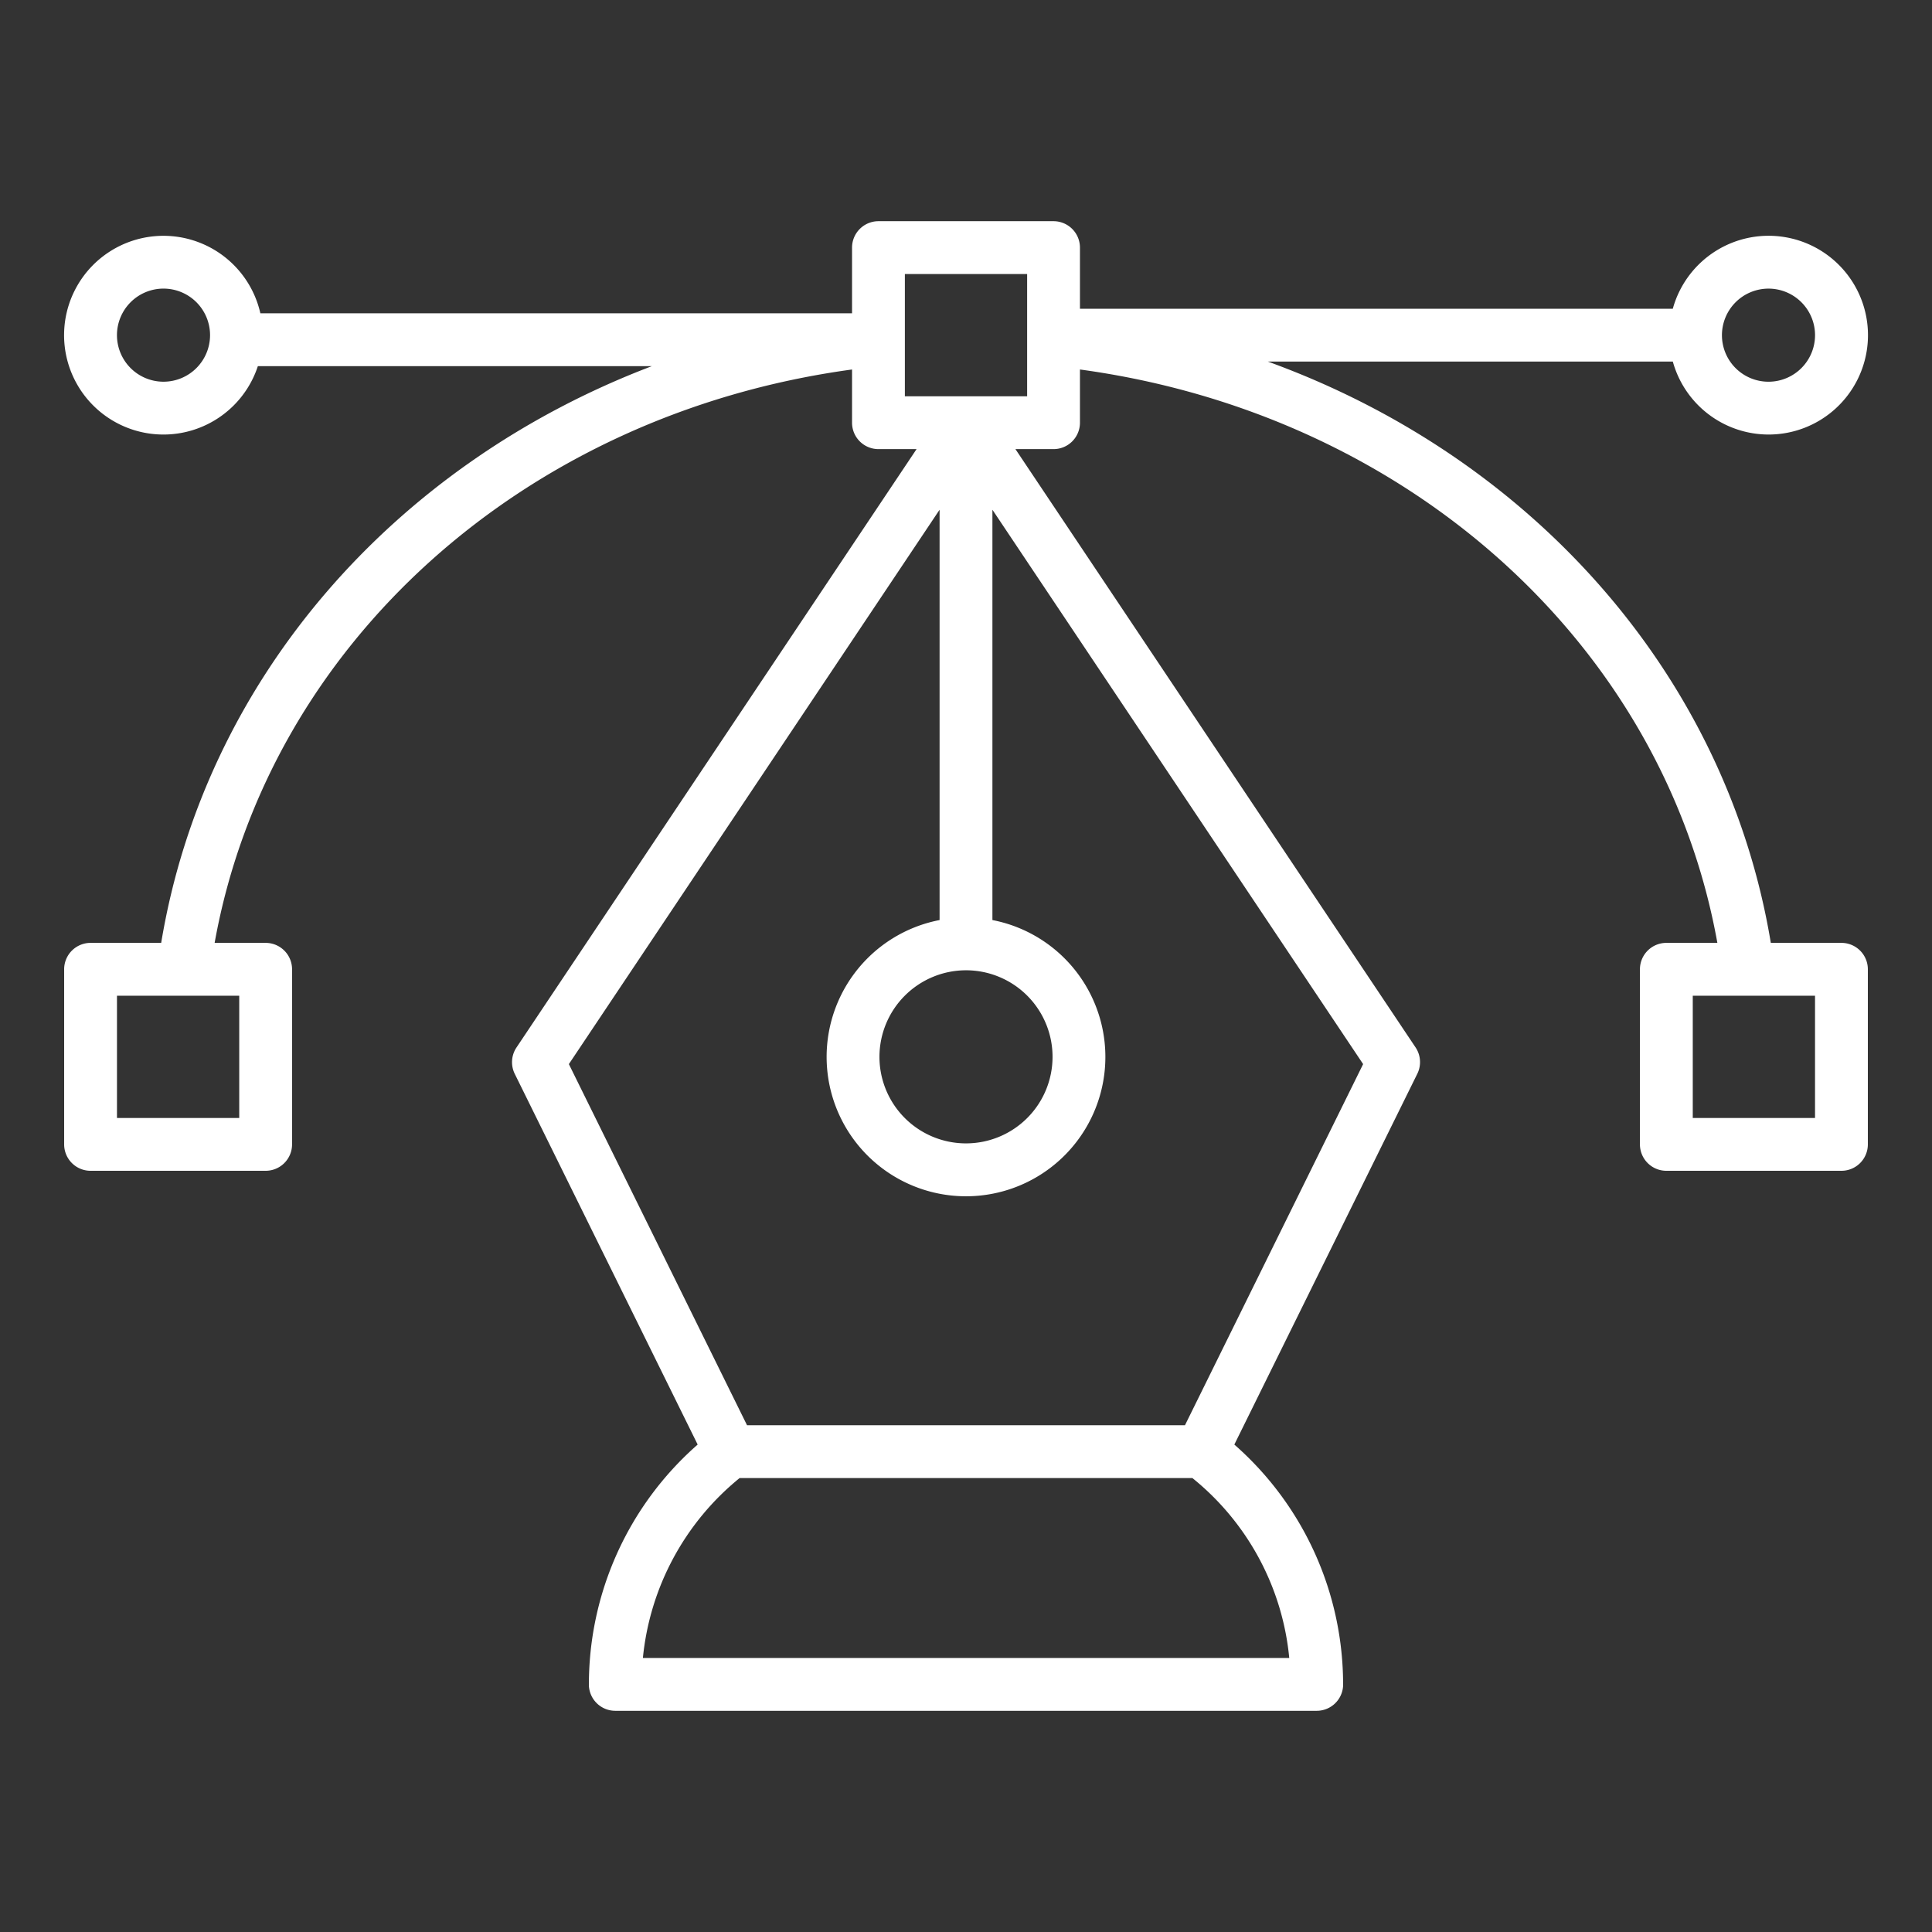 <?xml version="1.0" encoding="UTF-8"?> <svg xmlns="http://www.w3.org/2000/svg" viewBox="0 0 128 128"><rect x="0" y="0" width="128" height="128" fill="#333333" stroke="none"/><path d="M117.167,28.789a6.584,6.584,0,1,0-6.34-8.333H71.55V16.405a1.751,1.751,0,0,0-1.75-1.75H58.2a1.751,1.751,0,0,0-1.75,1.75v4.352h-39.2a6.583,6.583,0,1,0-.166,3.5H43.192c-17.1,6.5-29.62,20.763-32.513,38.211H6a1.751,1.751,0,0,0-1.75,1.75v11.6A1.75,1.75,0,0,0,6,77.568H17.6a1.75,1.75,0,0,0,1.75-1.75v-11.6a1.751,1.751,0,0,0-1.75-1.75H14.22C17.771,42.7,34.735,27.433,56.45,24.48v3.525a1.75,1.75,0,0,0,1.75,1.75h2.525L34.218,69.4a1.751,1.751,0,0,0-.114,1.747L46.222,95.706a21.135,21.135,0,0,0-7.206,15.975,1.751,1.751,0,0,0,1.748,1.664H87.236a1.75,1.75,0,0,0,1.748-1.664,21.135,21.135,0,0,0-7.206-15.975L93.9,71.142a1.751,1.751,0,0,0-.114-1.747L67.275,29.755H69.8a1.75,1.75,0,0,0,1.75-1.75V24.48c21.715,2.953,38.679,18.223,42.23,37.988H110.4a1.751,1.751,0,0,0-1.75,1.75v11.6a1.75,1.75,0,0,0,1.75,1.75H122a1.75,1.75,0,0,0,1.75-1.75v-11.6a1.751,1.751,0,0,0-1.75-1.75h-4.679C114.383,44.745,101.513,30.307,84,23.956h26.829A6.589,6.589,0,0,0,117.167,28.789ZM15.85,74.068H7.75v-8.1h8.1Zm104.4,0h-8.1v-8.1h8.1Zm-3.083-54.946a3.084,3.084,0,1,1-3.084,3.084A3.087,3.087,0,0,1,117.167,19.122ZM10.833,25.289a3.084,3.084,0,1,1,3.084-3.083A3.086,3.086,0,0,1,10.833,25.289ZM64,64.284a5.734,5.734,0,1,1-5.734,5.735A5.74,5.74,0,0,1,64,64.284Zm21.416,45.561H42.593A17.571,17.571,0,0,1,49,97.926H79A17.435,17.435,0,0,1,85.416,109.845ZM78.507,94.426H49.493L37.689,70.5,62.25,33.771V60.956a9.234,9.234,0,1,0,3.5,0V33.771L90.311,70.5ZM68.05,26.255h-8.1v-8.1h8.1Z" fill="#000000" style="fill: rgb(255, 255, 255);"></path></svg> 